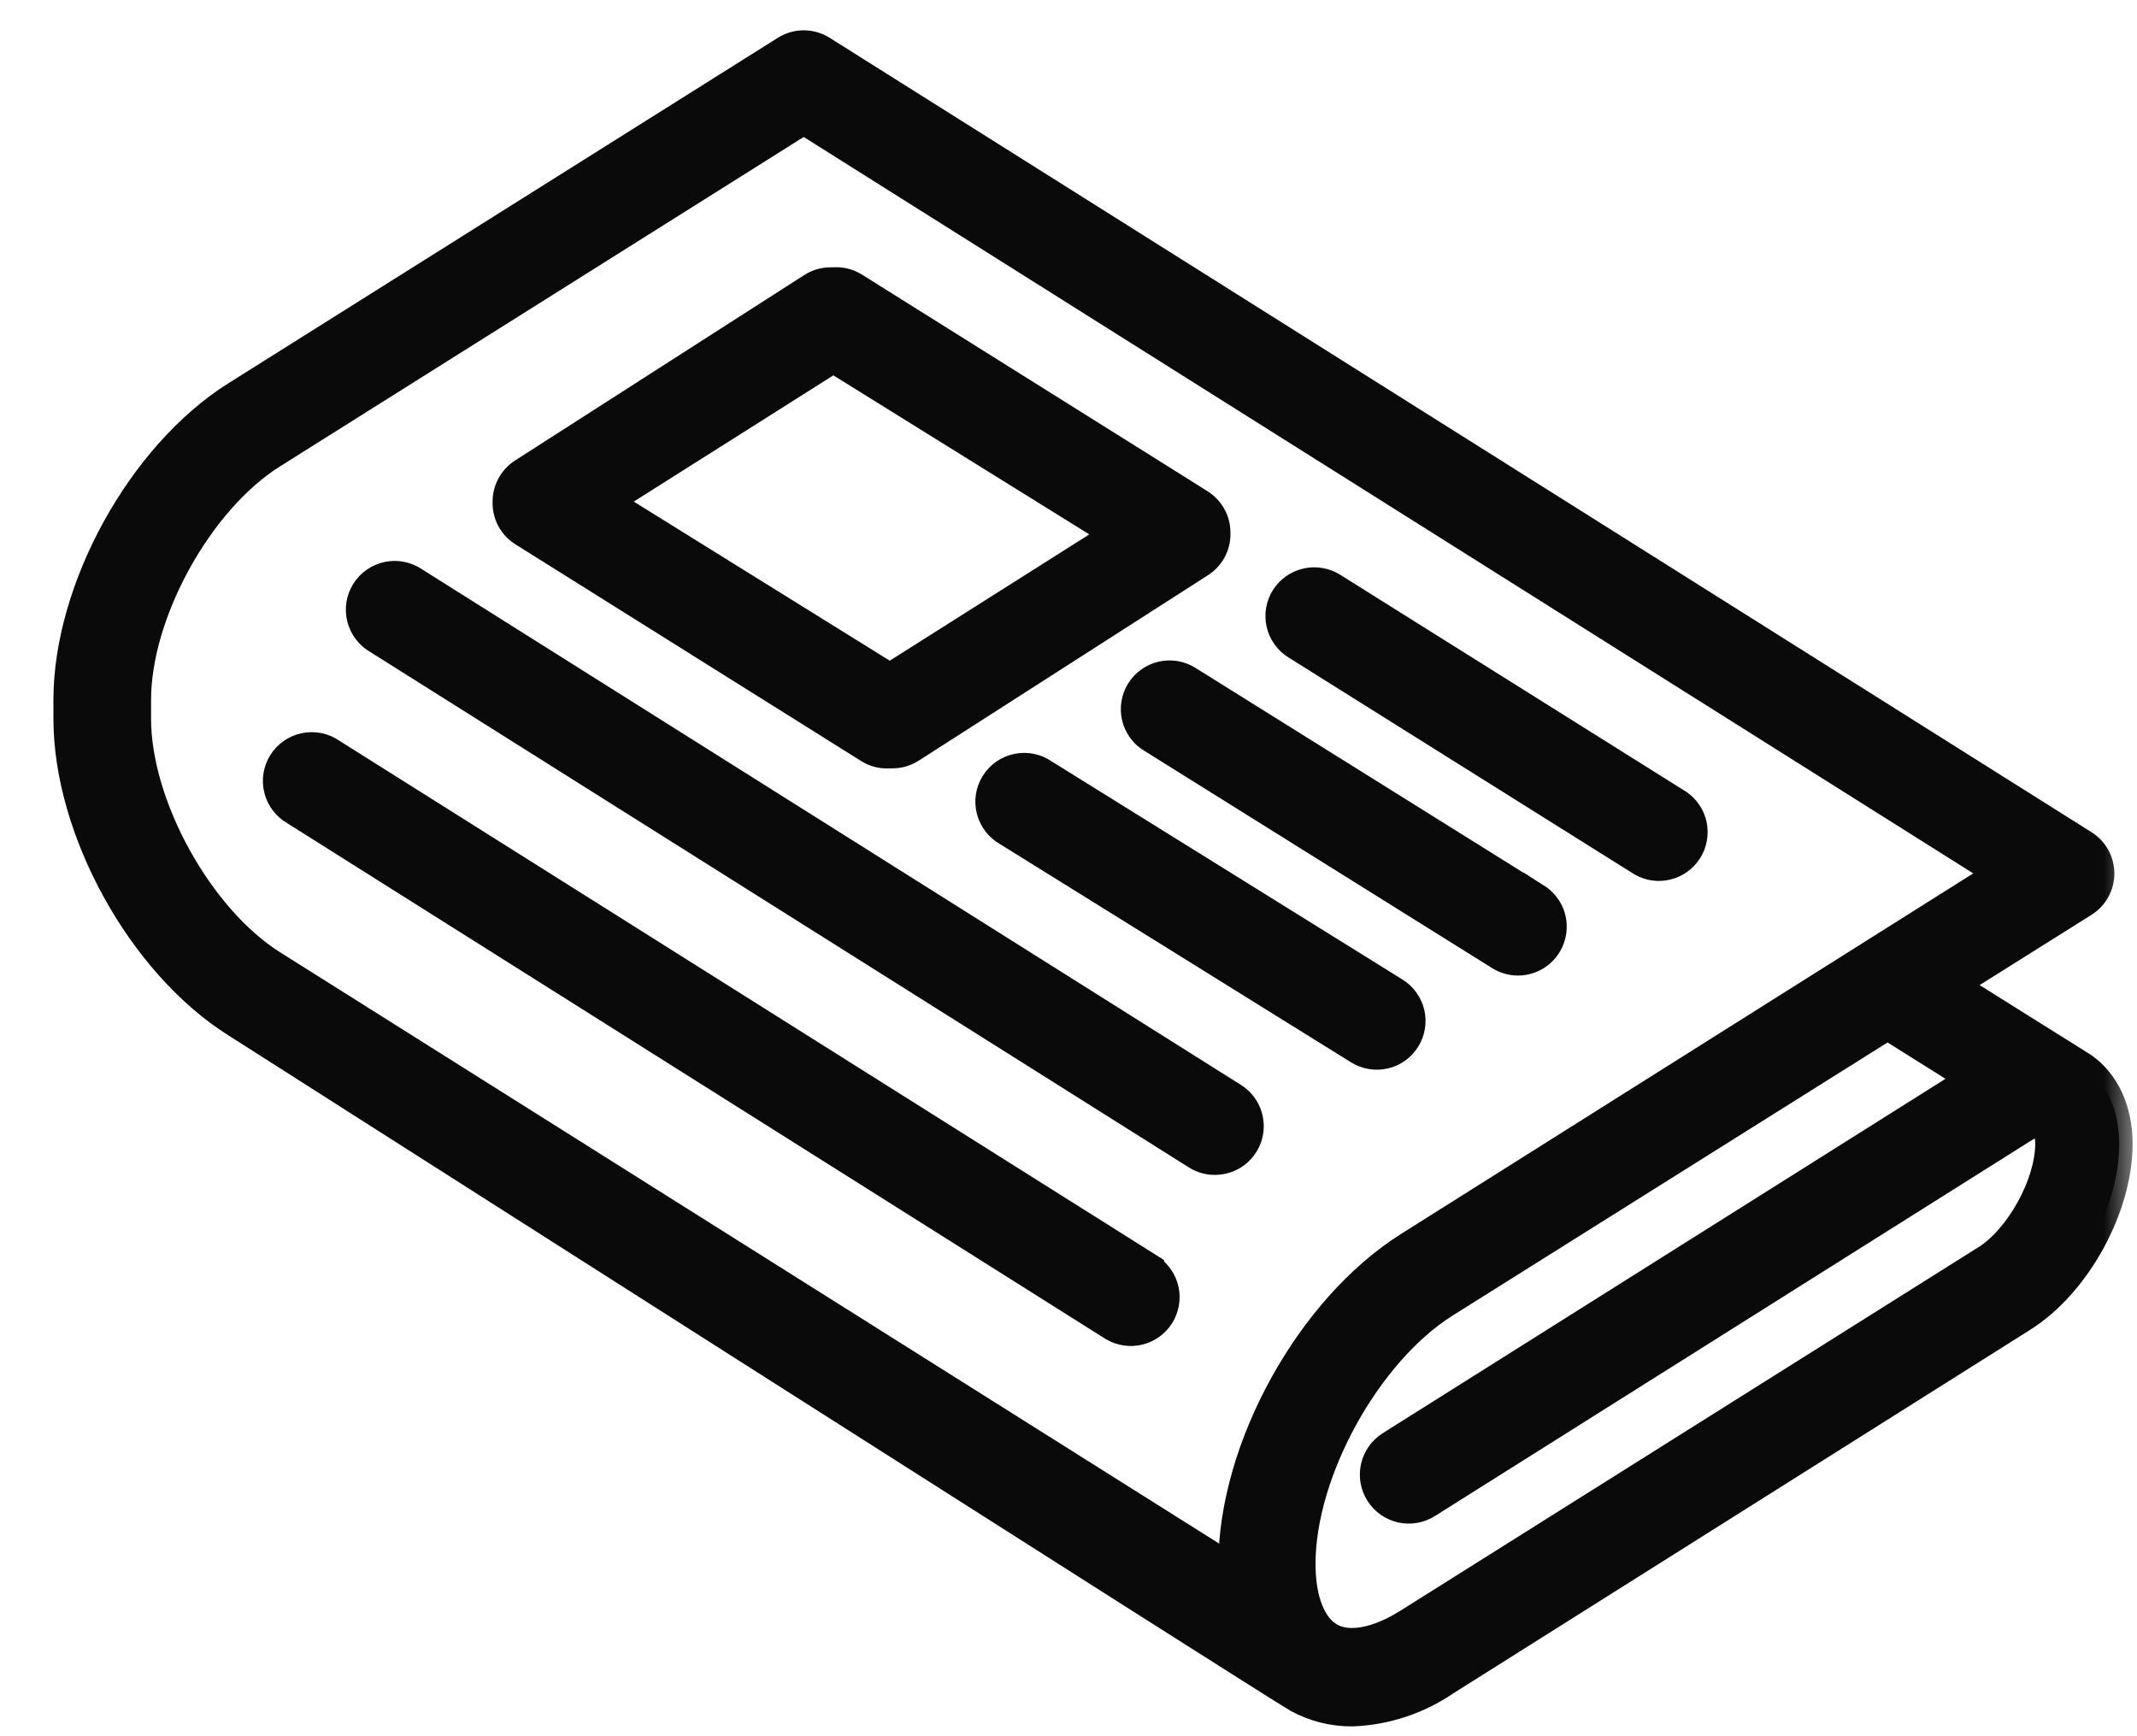 <svg width="32" height="26" viewBox="0 0 32 26" fill="none" xmlns="http://www.w3.org/2000/svg">
<mask id="path-1-outside-1_375_35674" maskUnits="userSpaceOnUse" x="0" y="-0.346" width="32" height="27" fill="black">
<rect fill="white" y="-0.346" width="32" height="27"/>
<path d="M18.474 16.415L6.215 8.696C6.156 8.655 6.089 8.626 6.019 8.611C5.948 8.596 5.876 8.596 5.805 8.61C5.735 8.624 5.668 8.653 5.608 8.694C5.549 8.734 5.499 8.787 5.46 8.848C5.422 8.909 5.397 8.977 5.385 9.048C5.374 9.119 5.378 9.192 5.395 9.261C5.413 9.331 5.445 9.397 5.489 9.454C5.532 9.511 5.587 9.558 5.65 9.594L17.909 17.313C17.993 17.366 18.09 17.395 18.19 17.394C18.305 17.395 18.418 17.358 18.511 17.289C18.603 17.22 18.67 17.123 18.703 17.012C18.735 16.901 18.73 16.783 18.689 16.675C18.647 16.567 18.572 16.476 18.474 16.415Z"/>
<path d="M17.231 18.98L4.972 11.26C4.913 11.219 4.847 11.19 4.776 11.175C4.706 11.161 4.633 11.16 4.562 11.175C4.492 11.189 4.425 11.217 4.366 11.258C4.306 11.299 4.256 11.351 4.218 11.412C4.179 11.473 4.154 11.541 4.143 11.612C4.131 11.683 4.135 11.756 4.153 11.826C4.17 11.896 4.202 11.961 4.246 12.018C4.29 12.075 4.345 12.123 4.407 12.158L16.665 19.884C16.784 19.953 16.925 19.974 17.059 19.941C17.193 19.909 17.308 19.825 17.382 19.709C17.455 19.592 17.481 19.452 17.453 19.317C17.424 19.182 17.345 19.064 17.231 18.986V18.98Z"/>
<path d="M19.397 9.674L24.577 12.922C24.696 12.99 24.836 13.01 24.969 12.976C25.102 12.943 25.217 12.859 25.29 12.743C25.362 12.627 25.387 12.488 25.36 12.353C25.332 12.219 25.253 12.101 25.14 12.024L19.961 8.776C19.902 8.739 19.836 8.714 19.767 8.703C19.699 8.691 19.629 8.693 19.561 8.709C19.493 8.724 19.429 8.753 19.372 8.793C19.315 8.833 19.267 8.885 19.23 8.943C19.193 9.002 19.168 9.068 19.156 9.137C19.145 9.205 19.147 9.276 19.162 9.343C19.178 9.411 19.206 9.475 19.247 9.532C19.287 9.589 19.338 9.637 19.397 9.674Z"/>
<path d="M23.012 13.43L17.795 10.171C17.736 10.134 17.67 10.109 17.601 10.097C17.533 10.086 17.462 10.088 17.395 10.103C17.327 10.119 17.263 10.148 17.206 10.188C17.149 10.229 17.101 10.28 17.064 10.339C17.027 10.398 17.002 10.464 16.991 10.532C16.979 10.601 16.981 10.671 16.997 10.739C17.013 10.807 17.041 10.871 17.082 10.928C17.122 10.984 17.173 11.033 17.233 11.069L22.451 14.329C22.535 14.381 22.632 14.409 22.731 14.409C22.846 14.409 22.958 14.371 23.05 14.302C23.142 14.232 23.208 14.135 23.24 14.024C23.272 13.914 23.267 13.796 23.226 13.688C23.184 13.581 23.11 13.49 23.012 13.428V13.43Z"/>
<path d="M7.824 7.982L13.004 11.229C13.1 11.289 13.213 11.315 13.326 11.306C13.339 11.306 13.352 11.306 13.365 11.306C13.467 11.306 13.567 11.276 13.653 11.22L17.978 8.447C18.054 8.399 18.117 8.333 18.16 8.254C18.203 8.175 18.226 8.087 18.225 7.997C18.225 7.997 18.225 7.989 18.225 7.985C18.225 7.981 18.225 7.977 18.225 7.973C18.225 7.884 18.202 7.796 18.158 7.718C18.115 7.64 18.052 7.574 17.977 7.526L12.797 4.279C12.701 4.22 12.589 4.194 12.477 4.203C12.463 4.203 12.45 4.203 12.436 4.203C12.334 4.203 12.234 4.233 12.148 4.289L7.824 7.062C7.748 7.11 7.685 7.176 7.642 7.255C7.598 7.334 7.576 7.423 7.576 7.513C7.576 7.513 7.576 7.513 7.576 7.523C7.576 7.534 7.576 7.533 7.576 7.537C7.576 7.626 7.6 7.714 7.643 7.792C7.686 7.869 7.749 7.935 7.824 7.982ZM12.478 5.385L16.688 8.001L13.324 10.13L9.114 7.513L12.478 5.385Z"/>
<path d="M20.896 14.839L15.638 11.569C15.579 11.528 15.512 11.499 15.442 11.485C15.371 11.471 15.299 11.471 15.228 11.486C15.158 11.5 15.091 11.529 15.032 11.57C14.973 11.611 14.924 11.664 14.886 11.725C14.848 11.786 14.822 11.854 14.811 11.925C14.8 11.996 14.804 12.069 14.822 12.138C14.84 12.208 14.872 12.273 14.916 12.33C14.96 12.387 15.014 12.434 15.077 12.469L20.337 15.739C20.456 15.813 20.6 15.837 20.737 15.805C20.873 15.774 20.992 15.689 21.066 15.569C21.103 15.51 21.128 15.445 21.139 15.376C21.151 15.307 21.149 15.237 21.133 15.169C21.117 15.101 21.088 15.037 21.047 14.98C21.007 14.924 20.956 14.876 20.896 14.839Z"/>
<path d="M31.204 15.966L29.267 14.752L31.213 13.53C31.289 13.482 31.352 13.415 31.395 13.337C31.438 13.259 31.461 13.17 31.461 13.081C31.461 12.991 31.438 12.903 31.395 12.825C31.352 12.746 31.289 12.68 31.213 12.632L12.318 0.736C12.233 0.682 12.135 0.654 12.035 0.654C11.935 0.654 11.838 0.682 11.753 0.736L3.523 5.911C2.108 6.802 1 8.809 1 10.481V10.763C1 12.435 2.108 14.442 3.523 15.333C3.523 15.333 19.127 25.282 19.422 25.445C19.676 25.584 19.961 25.655 20.25 25.653C20.753 25.634 21.239 25.473 21.654 25.19L30.289 19.748C31.104 19.238 31.734 18.089 31.734 17.131C31.734 16.615 31.538 16.204 31.204 15.966ZM18.447 23.472L4.088 14.43C2.99 13.739 2.062 12.056 2.062 10.763V10.481C2.062 9.183 2.99 7.501 4.088 6.814L12.035 1.815L29.923 13.079L21.087 18.647C19.605 19.58 18.444 21.682 18.444 23.432C18.444 23.436 18.447 23.454 18.447 23.472ZM29.718 18.855L21.081 24.287C20.622 24.576 20.201 24.655 19.93 24.505C19.658 24.356 19.499 23.962 19.499 23.419C19.499 22.044 20.482 20.263 21.646 19.531L28.265 15.375L29.508 16.155L20.808 21.634C20.689 21.711 20.605 21.831 20.575 21.969C20.545 22.107 20.57 22.251 20.647 22.37C20.723 22.489 20.843 22.573 20.981 22.604C21.119 22.634 21.264 22.608 21.383 22.532L30.291 16.922C30.48 16.802 30.582 16.812 30.598 16.82C30.615 16.828 30.676 16.911 30.676 17.134C30.673 17.731 30.229 18.534 29.724 18.853L29.718 18.855Z"/>
</mask>
<path d="M18.474 16.415L6.215 8.696C6.156 8.655 6.089 8.626 6.019 8.611C5.948 8.596 5.876 8.596 5.805 8.61C5.735 8.624 5.668 8.653 5.608 8.694C5.549 8.734 5.499 8.787 5.46 8.848C5.422 8.909 5.397 8.977 5.385 9.048C5.374 9.119 5.378 9.192 5.395 9.261C5.413 9.331 5.445 9.397 5.489 9.454C5.532 9.511 5.587 9.558 5.65 9.594L17.909 17.313C17.993 17.366 18.09 17.395 18.19 17.394C18.305 17.395 18.418 17.358 18.511 17.289C18.603 17.22 18.67 17.123 18.703 17.012C18.735 16.901 18.73 16.783 18.689 16.675C18.647 16.567 18.572 16.476 18.474 16.415Z" fill="#0A0A0A"/>
<path d="M17.231 18.98L4.972 11.26C4.913 11.219 4.847 11.19 4.776 11.175C4.706 11.161 4.633 11.16 4.562 11.175C4.492 11.189 4.425 11.217 4.366 11.258C4.306 11.299 4.256 11.351 4.218 11.412C4.179 11.473 4.154 11.541 4.143 11.612C4.131 11.683 4.135 11.756 4.153 11.826C4.17 11.896 4.202 11.961 4.246 12.018C4.29 12.075 4.345 12.123 4.407 12.158L16.665 19.884C16.784 19.953 16.925 19.974 17.059 19.941C17.193 19.909 17.308 19.825 17.382 19.709C17.455 19.592 17.481 19.452 17.453 19.317C17.424 19.182 17.345 19.064 17.231 18.986V18.98Z" fill="#0A0A0A"/>
<path d="M19.397 9.674L24.577 12.922C24.696 12.99 24.836 13.01 24.969 12.976C25.102 12.943 25.217 12.859 25.29 12.743C25.362 12.627 25.387 12.488 25.36 12.353C25.332 12.219 25.253 12.101 25.14 12.024L19.961 8.776C19.902 8.739 19.836 8.714 19.767 8.703C19.699 8.691 19.629 8.693 19.561 8.709C19.493 8.724 19.429 8.753 19.372 8.793C19.315 8.833 19.267 8.885 19.23 8.943C19.193 9.002 19.168 9.068 19.156 9.137C19.145 9.205 19.147 9.276 19.162 9.343C19.178 9.411 19.206 9.475 19.247 9.532C19.287 9.589 19.338 9.637 19.397 9.674Z" fill="#0A0A0A"/>
<path d="M23.012 13.43L17.795 10.171C17.736 10.134 17.67 10.109 17.601 10.097C17.533 10.086 17.462 10.088 17.395 10.103C17.327 10.119 17.263 10.148 17.206 10.188C17.149 10.229 17.101 10.28 17.064 10.339C17.027 10.398 17.002 10.464 16.991 10.532C16.979 10.601 16.981 10.671 16.997 10.739C17.013 10.807 17.041 10.871 17.082 10.928C17.122 10.984 17.173 11.033 17.233 11.069L22.451 14.329C22.535 14.381 22.632 14.409 22.731 14.409C22.846 14.409 22.958 14.371 23.05 14.302C23.142 14.232 23.208 14.135 23.24 14.024C23.272 13.914 23.267 13.796 23.226 13.688C23.184 13.581 23.11 13.49 23.012 13.428V13.43Z" fill="#0A0A0A"/>
<path d="M7.824 7.982L13.004 11.229C13.1 11.289 13.213 11.315 13.326 11.306C13.339 11.306 13.352 11.306 13.365 11.306C13.467 11.306 13.567 11.276 13.653 11.22L17.978 8.447C18.054 8.399 18.117 8.333 18.16 8.254C18.203 8.175 18.226 8.087 18.225 7.997C18.225 7.997 18.225 7.989 18.225 7.985C18.225 7.981 18.225 7.977 18.225 7.973C18.225 7.884 18.202 7.796 18.158 7.718C18.115 7.64 18.052 7.574 17.977 7.526L12.797 4.279C12.701 4.22 12.589 4.194 12.477 4.203C12.463 4.203 12.45 4.203 12.436 4.203C12.334 4.203 12.234 4.233 12.148 4.289L7.824 7.062C7.748 7.11 7.685 7.176 7.642 7.255C7.598 7.334 7.576 7.423 7.576 7.513C7.576 7.513 7.576 7.513 7.576 7.523C7.576 7.534 7.576 7.533 7.576 7.537C7.576 7.626 7.6 7.714 7.643 7.792C7.686 7.869 7.749 7.935 7.824 7.982ZM12.478 5.385L16.688 8.001L13.324 10.13L9.114 7.513L12.478 5.385Z" fill="#0A0A0A"/>
<path d="M20.896 14.839L15.638 11.569C15.579 11.528 15.512 11.499 15.442 11.485C15.371 11.471 15.299 11.471 15.228 11.486C15.158 11.5 15.091 11.529 15.032 11.57C14.973 11.611 14.924 11.664 14.886 11.725C14.848 11.786 14.822 11.854 14.811 11.925C14.8 11.996 14.804 12.069 14.822 12.138C14.84 12.208 14.872 12.273 14.916 12.33C14.96 12.387 15.014 12.434 15.077 12.469L20.337 15.739C20.456 15.813 20.6 15.837 20.737 15.805C20.873 15.774 20.992 15.689 21.066 15.569C21.103 15.51 21.128 15.445 21.139 15.376C21.151 15.307 21.149 15.237 21.133 15.169C21.117 15.101 21.088 15.037 21.047 14.98C21.007 14.924 20.956 14.876 20.896 14.839Z" fill="#0A0A0A"/>
<path d="M31.204 15.966L29.267 14.752L31.213 13.53C31.289 13.482 31.352 13.415 31.395 13.337C31.438 13.259 31.461 13.17 31.461 13.081C31.461 12.991 31.438 12.903 31.395 12.825C31.352 12.746 31.289 12.68 31.213 12.632L12.318 0.736C12.233 0.682 12.135 0.654 12.035 0.654C11.935 0.654 11.838 0.682 11.753 0.736L3.523 5.911C2.108 6.802 1 8.809 1 10.481V10.763C1 12.435 2.108 14.442 3.523 15.333C3.523 15.333 19.127 25.282 19.422 25.445C19.676 25.584 19.961 25.655 20.25 25.653C20.753 25.634 21.239 25.473 21.654 25.19L30.289 19.748C31.104 19.238 31.734 18.089 31.734 17.131C31.734 16.615 31.538 16.204 31.204 15.966ZM18.447 23.472L4.088 14.43C2.99 13.739 2.062 12.056 2.062 10.763V10.481C2.062 9.183 2.99 7.501 4.088 6.814L12.035 1.815L29.923 13.079L21.087 18.647C19.605 19.58 18.444 21.682 18.444 23.432C18.444 23.436 18.447 23.454 18.447 23.472ZM29.718 18.855L21.081 24.287C20.622 24.576 20.201 24.655 19.93 24.505C19.658 24.356 19.499 23.962 19.499 23.419C19.499 22.044 20.482 20.263 21.646 19.531L28.265 15.375L29.508 16.155L20.808 21.634C20.689 21.711 20.605 21.831 20.575 21.969C20.545 22.107 20.57 22.251 20.647 22.37C20.723 22.489 20.843 22.573 20.981 22.604C21.119 22.634 21.264 22.608 21.383 22.532L30.291 16.922C30.48 16.802 30.582 16.812 30.598 16.82C30.615 16.828 30.676 16.911 30.676 17.134C30.673 17.731 30.229 18.534 29.724 18.853L29.718 18.855Z" fill="#0A0A0A"/>
<path d="M18.474 16.415L6.215 8.696C6.156 8.655 6.089 8.626 6.019 8.611C5.948 8.596 5.876 8.596 5.805 8.61C5.735 8.624 5.668 8.653 5.608 8.694C5.549 8.734 5.499 8.787 5.46 8.848C5.422 8.909 5.397 8.977 5.385 9.048C5.374 9.119 5.378 9.192 5.395 9.261C5.413 9.331 5.445 9.397 5.489 9.454C5.532 9.511 5.587 9.558 5.65 9.594L17.909 17.313C17.993 17.366 18.09 17.395 18.19 17.394C18.305 17.395 18.418 17.358 18.511 17.289C18.603 17.22 18.67 17.123 18.703 17.012C18.735 16.901 18.73 16.783 18.689 16.675C18.647 16.567 18.572 16.476 18.474 16.415Z" stroke="#0A0A0A" stroke-width="0.4" mask="url(#path-1-outside-1_375_35674)"/>
<path d="M17.231 18.98L4.972 11.26C4.913 11.219 4.847 11.19 4.776 11.175C4.706 11.161 4.633 11.16 4.562 11.175C4.492 11.189 4.425 11.217 4.366 11.258C4.306 11.299 4.256 11.351 4.218 11.412C4.179 11.473 4.154 11.541 4.143 11.612C4.131 11.683 4.135 11.756 4.153 11.826C4.17 11.896 4.202 11.961 4.246 12.018C4.29 12.075 4.345 12.123 4.407 12.158L16.665 19.884C16.784 19.953 16.925 19.974 17.059 19.941C17.193 19.909 17.308 19.825 17.382 19.709C17.455 19.592 17.481 19.452 17.453 19.317C17.424 19.182 17.345 19.064 17.231 18.986V18.98Z" stroke="#0A0A0A" stroke-width="0.4" mask="url(#path-1-outside-1_375_35674)"/>
<path d="M19.397 9.674L24.577 12.922C24.696 12.99 24.836 13.01 24.969 12.976C25.102 12.943 25.217 12.859 25.29 12.743C25.362 12.627 25.387 12.488 25.36 12.353C25.332 12.219 25.253 12.101 25.14 12.024L19.961 8.776C19.902 8.739 19.836 8.714 19.767 8.703C19.699 8.691 19.629 8.693 19.561 8.709C19.493 8.724 19.429 8.753 19.372 8.793C19.315 8.833 19.267 8.885 19.23 8.943C19.193 9.002 19.168 9.068 19.156 9.137C19.145 9.205 19.147 9.276 19.162 9.343C19.178 9.411 19.206 9.475 19.247 9.532C19.287 9.589 19.338 9.637 19.397 9.674Z" stroke="#0A0A0A" stroke-width="0.4" mask="url(#path-1-outside-1_375_35674)"/>
<path d="M23.012 13.43L17.795 10.171C17.736 10.134 17.67 10.109 17.601 10.097C17.533 10.086 17.462 10.088 17.395 10.103C17.327 10.119 17.263 10.148 17.206 10.188C17.149 10.229 17.101 10.28 17.064 10.339C17.027 10.398 17.002 10.464 16.991 10.532C16.979 10.601 16.981 10.671 16.997 10.739C17.013 10.807 17.041 10.871 17.082 10.928C17.122 10.984 17.173 11.033 17.233 11.069L22.451 14.329C22.535 14.381 22.632 14.409 22.731 14.409C22.846 14.409 22.958 14.371 23.05 14.302C23.142 14.232 23.208 14.135 23.24 14.024C23.272 13.914 23.267 13.796 23.226 13.688C23.184 13.581 23.11 13.49 23.012 13.428V13.43Z" stroke="#0A0A0A" stroke-width="0.4" mask="url(#path-1-outside-1_375_35674)"/>
<path d="M7.824 7.982L13.004 11.229C13.1 11.289 13.213 11.315 13.326 11.306C13.339 11.306 13.352 11.306 13.365 11.306C13.467 11.306 13.567 11.276 13.653 11.22L17.978 8.447C18.054 8.399 18.117 8.333 18.16 8.254C18.203 8.175 18.226 8.087 18.225 7.997C18.225 7.997 18.225 7.989 18.225 7.985C18.225 7.981 18.225 7.977 18.225 7.973C18.225 7.884 18.202 7.796 18.158 7.718C18.115 7.64 18.052 7.574 17.977 7.526L12.797 4.279C12.701 4.22 12.589 4.194 12.477 4.203C12.463 4.203 12.45 4.203 12.436 4.203C12.334 4.203 12.234 4.233 12.148 4.289L7.824 7.062C7.748 7.11 7.685 7.176 7.642 7.255C7.598 7.334 7.576 7.423 7.576 7.513C7.576 7.513 7.576 7.513 7.576 7.523C7.576 7.534 7.576 7.533 7.576 7.537C7.576 7.626 7.6 7.714 7.643 7.792C7.686 7.869 7.749 7.935 7.824 7.982ZM12.478 5.385L16.688 8.001L13.324 10.13L9.114 7.513L12.478 5.385Z" stroke="#0A0A0A" stroke-width="0.4" mask="url(#path-1-outside-1_375_35674)"/>
<path d="M20.896 14.839L15.638 11.569C15.579 11.528 15.512 11.499 15.442 11.485C15.371 11.471 15.299 11.471 15.228 11.486C15.158 11.5 15.091 11.529 15.032 11.57C14.973 11.611 14.924 11.664 14.886 11.725C14.848 11.786 14.822 11.854 14.811 11.925C14.8 11.996 14.804 12.069 14.822 12.138C14.84 12.208 14.872 12.273 14.916 12.33C14.96 12.387 15.014 12.434 15.077 12.469L20.337 15.739C20.456 15.813 20.6 15.837 20.737 15.805C20.873 15.774 20.992 15.689 21.066 15.569C21.103 15.51 21.128 15.445 21.139 15.376C21.151 15.307 21.149 15.237 21.133 15.169C21.117 15.101 21.088 15.037 21.047 14.98C21.007 14.924 20.956 14.876 20.896 14.839Z" stroke="#0A0A0A" stroke-width="0.4" mask="url(#path-1-outside-1_375_35674)"/>
<path d="M31.204 15.966L29.267 14.752L31.213 13.53C31.289 13.482 31.352 13.415 31.395 13.337C31.438 13.259 31.461 13.17 31.461 13.081C31.461 12.991 31.438 12.903 31.395 12.825C31.352 12.746 31.289 12.68 31.213 12.632L12.318 0.736C12.233 0.682 12.135 0.654 12.035 0.654C11.935 0.654 11.838 0.682 11.753 0.736L3.523 5.911C2.108 6.802 1 8.809 1 10.481V10.763C1 12.435 2.108 14.442 3.523 15.333C3.523 15.333 19.127 25.282 19.422 25.445C19.676 25.584 19.961 25.655 20.25 25.653C20.753 25.634 21.239 25.473 21.654 25.19L30.289 19.748C31.104 19.238 31.734 18.089 31.734 17.131C31.734 16.615 31.538 16.204 31.204 15.966ZM18.447 23.472L4.088 14.43C2.99 13.739 2.062 12.056 2.062 10.763V10.481C2.062 9.183 2.99 7.501 4.088 6.814L12.035 1.815L29.923 13.079L21.087 18.647C19.605 19.58 18.444 21.682 18.444 23.432C18.444 23.436 18.447 23.454 18.447 23.472ZM29.718 18.855L21.081 24.287C20.622 24.576 20.201 24.655 19.93 24.505C19.658 24.356 19.499 23.962 19.499 23.419C19.499 22.044 20.482 20.263 21.646 19.531L28.265 15.375L29.508 16.155L20.808 21.634C20.689 21.711 20.605 21.831 20.575 21.969C20.545 22.107 20.57 22.251 20.647 22.37C20.723 22.489 20.843 22.573 20.981 22.604C21.119 22.634 21.264 22.608 21.383 22.532L30.291 16.922C30.48 16.802 30.582 16.812 30.598 16.82C30.615 16.828 30.676 16.911 30.676 17.134C30.673 17.731 30.229 18.534 29.724 18.853L29.718 18.855Z" stroke="#0A0A0A" stroke-width="0.4" mask="url(#path-1-outside-1_375_35674)"/>
</svg>
